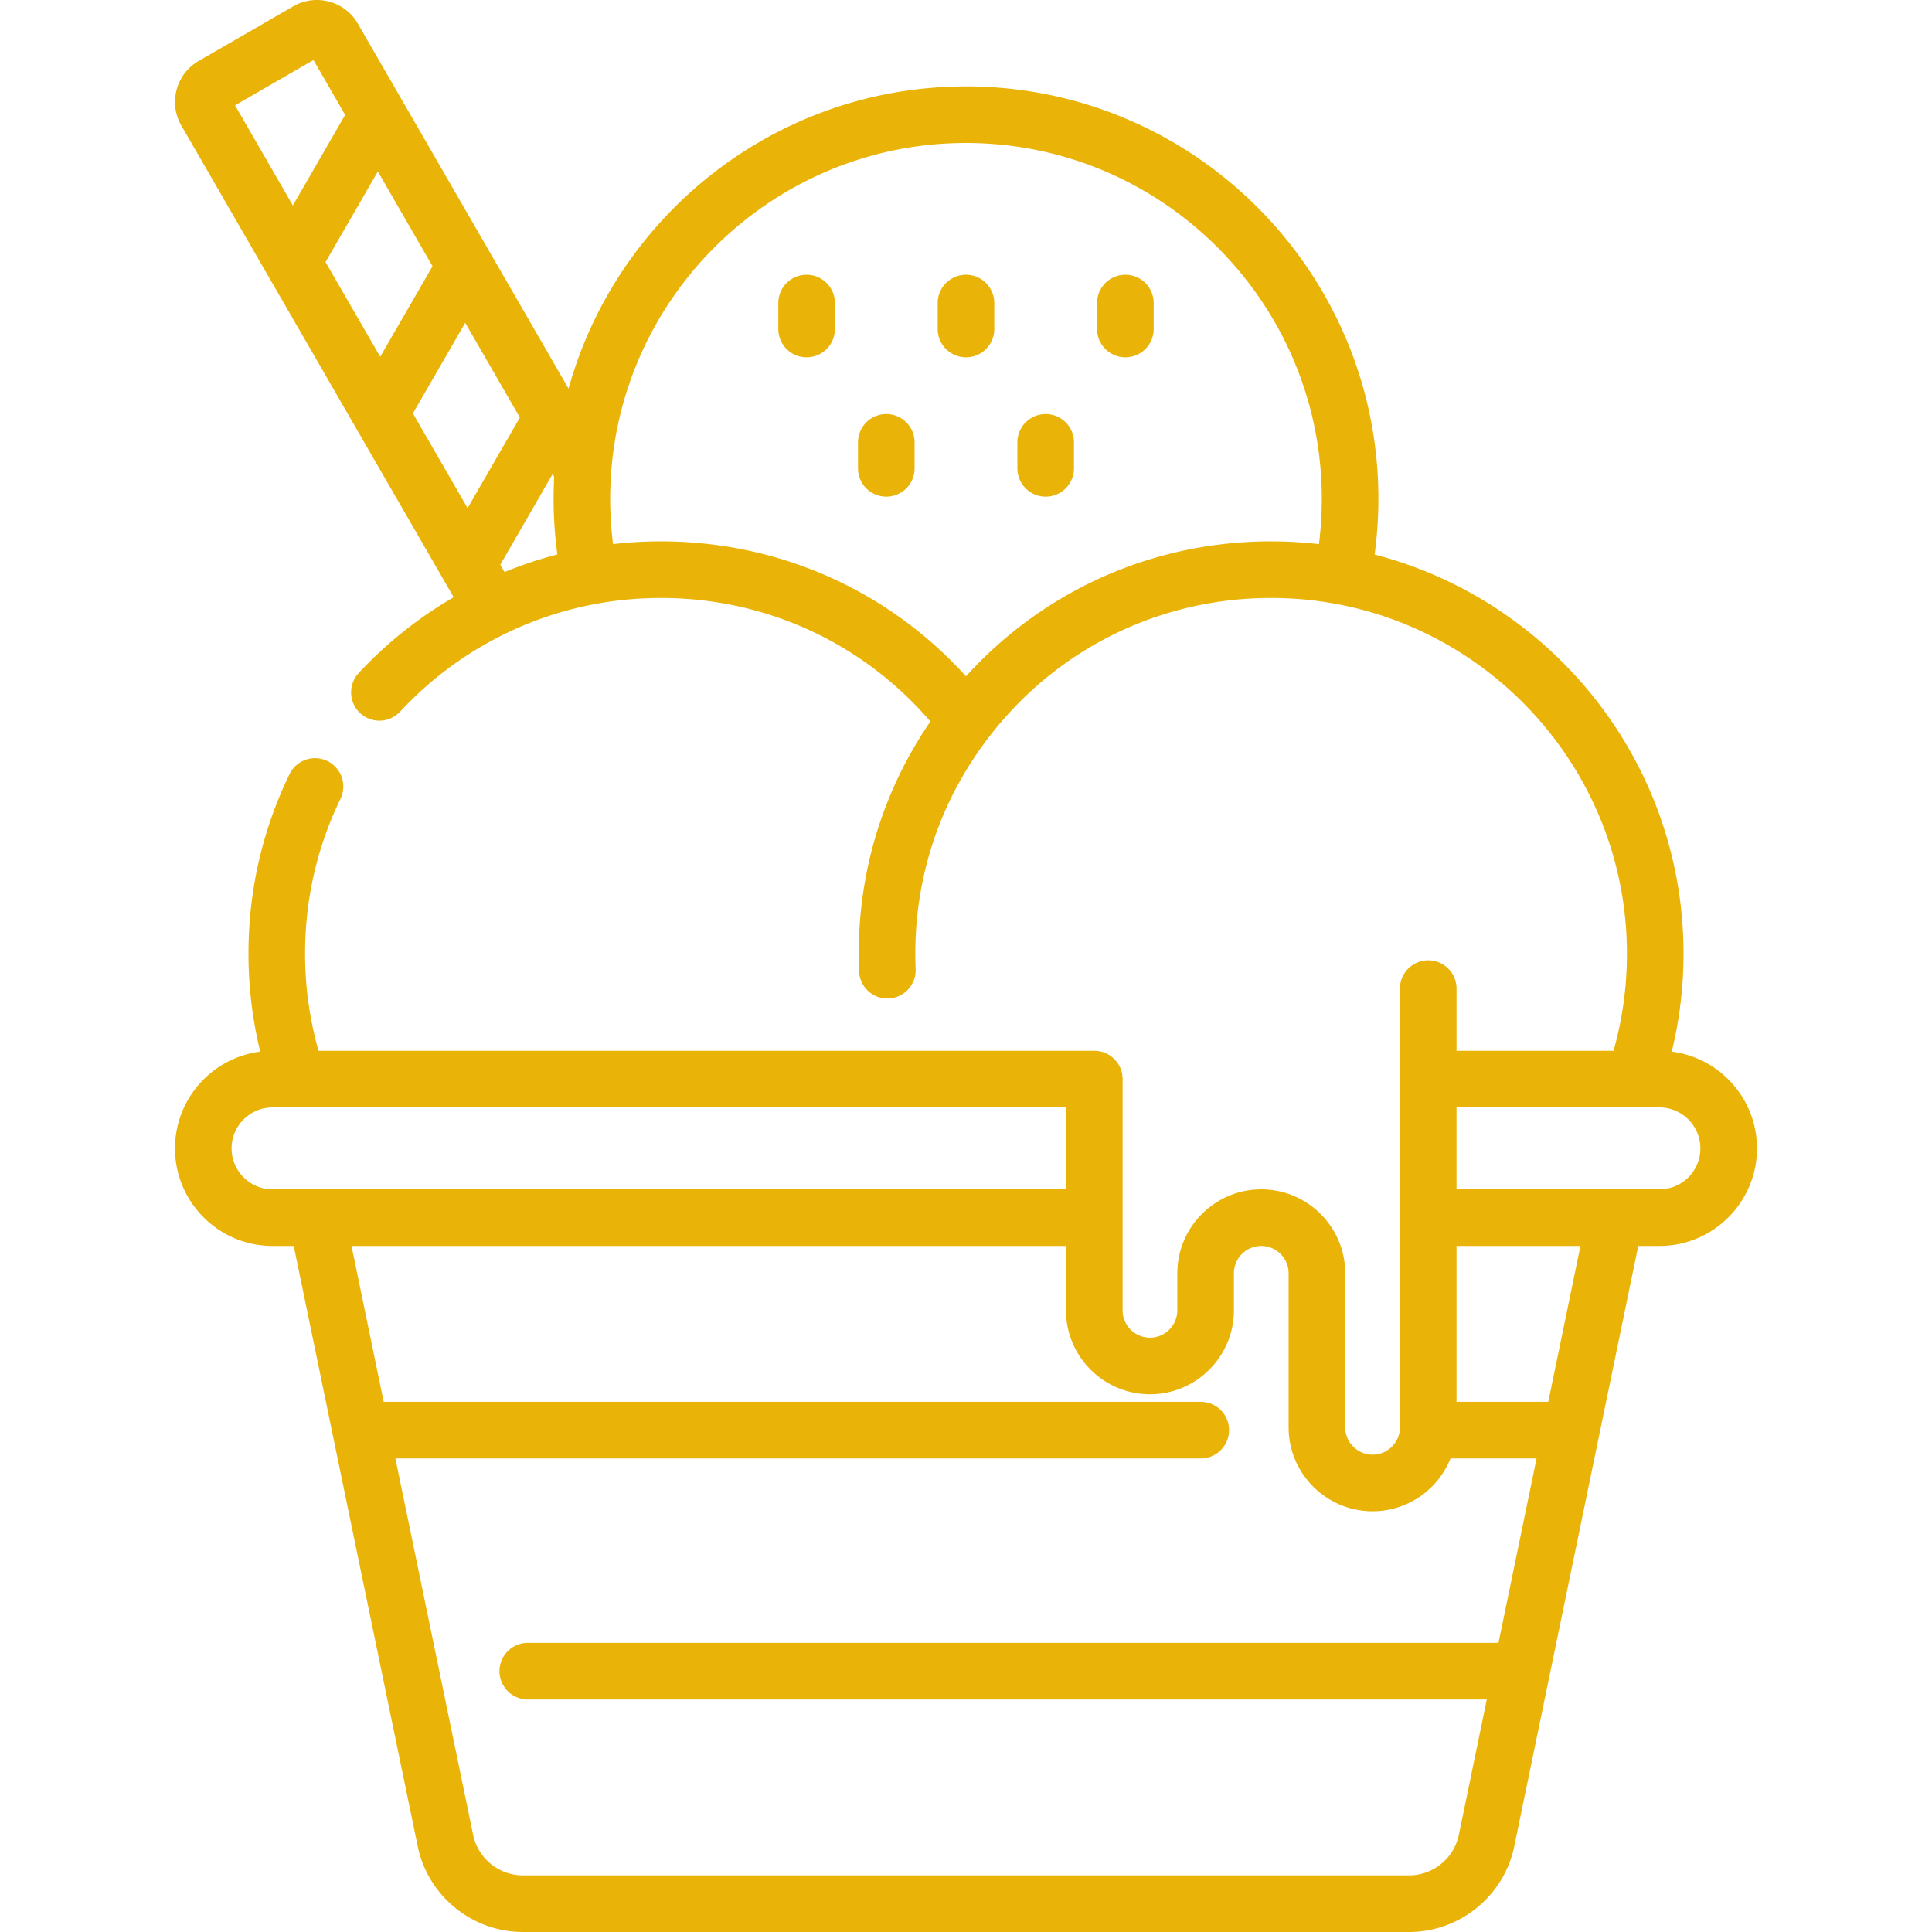 <svg xmlns="http://www.w3.org/2000/svg" version="1.1" xmlns:xlink="http://www.w3.org/1999/xlink" width="512" height="512" x="0" y="0" viewBox="0 0 512 512" style="enable-background:new 0 0 512 512" xml:space="preserve" class=""><g>
<path d="M213.758 72.812a7.5 7.5 0 0 0-7.5 7.5v6.883a7.5 7.5 0 0 0 15 0v-6.883a7.5 7.5 0 0 0-7.5-7.5zM255.997 72.812a7.5 7.5 0 0 0-7.5 7.5v6.883a7.5 7.5 0 0 0 15 0v-6.883a7.5 7.5 0 0 0-7.5-7.5zM298.236 72.812a7.5 7.5 0 0 0-7.5 7.5v6.883a7.5 7.5 0 0 0 15 0v-6.883a7.5 7.5 0 0 0-7.5-7.5zM234.878 109.732a7.5 7.5 0 0 0-7.5 7.5v6.884a7.5 7.5 0 0 0 15 0v-6.884a7.5 7.5 0 0 0-7.5-7.5zM277.117 109.732a7.5 7.5 0 0 0-7.5 7.5v6.884a7.5 7.5 0 0 0 15 0v-6.884a7.5 7.5 0 0 0-7.5-7.5z" fill="#eab308" opacity="1" data-original="#000000" class=""></path><path d="M443.032 278.695a109.44 109.44 0 0 0 3.118-25.947c0-50.788-34.83-93.593-81.858-105.794.658-4.875.997-9.816.997-14.767 0-60.264-49.028-109.291-109.292-109.291-50.155 0-92.521 33.961-105.325 80.094L94.82 6.244C91.379.284 83.719-1.773 77.735 1.669l-25.11 14.5c-5.96 3.442-8.016 11.101-4.575 17.085l72.18 125.014a109.182 109.182 0 0 0-25.178 20.113 7.5 7.5 0 0 0 10.99 10.21 94.264 94.264 0 0 1 27.835-20.646 93.314 93.314 0 0 1 23.771-7.866 95.846 95.846 0 0 1 9.417-1.274 89.022 89.022 0 0 1 3.107-.209h.006a98.66 98.66 0 0 1 4.96-.13c27.749 0 53.482 11.862 71.428 32.734-12.437 18.165-18.997 39.314-18.997 61.547 0 1.562.033 3.137.099 4.683.176 4.139 3.667 7.364 7.812 7.175a7.5 7.5 0 0 0 7.175-7.812 95.278 95.278 0 0 1-.085-4.046c0-20.905 6.703-40.706 19.386-57.262 18.007-23.526 45.31-37.02 74.905-37.02 51.993 0 94.291 42.295 94.291 94.281a94.267 94.267 0 0 1-3.552 25.73h-41.599v-16.48a7.5 7.5 0 0 0-15 0v116.251c0 3.998-3.252 7.25-7.25 7.25s-7.25-3.252-7.25-7.25V337.44c0-12.269-9.981-22.25-22.25-22.25s-22.25 9.981-22.25 22.25v9.806c0 3.998-3.252 7.25-7.25 7.25s-7.25-3.252-7.25-7.25v-61.271a7.5 7.5 0 0 0-7.5-7.5l-205.58.003a94.262 94.262 0 0 1-3.573-25.733c0-14.372 3.153-28.174 9.371-41.024a7.5 7.5 0 1 0-13.502-6.534c-7.212 14.903-10.869 30.904-10.869 47.558 0 8.807 1.057 17.495 3.118 25.947-12.719 1.612-22.588 12.492-22.588 25.642 0 14.257 11.599 25.855 25.855 25.855h5.609l10.386 50.293.011.053 22.46 108.76C113.415 502.452 125.137 512 138.57 512h234.859c13.433 0 25.154-9.548 27.87-22.703l9.268-44.877.013-.063 13.18-63.821.011-.053 10.386-50.293h5.609c14.257 0 25.856-11.599 25.856-25.855-.002-13.148-9.872-24.028-22.59-25.64zM62.285 27.912l20.792-12.006 8.395 14.541-13.861 24.008-15.326-26.543zm23.986 41.543 13.861-24.008 14.492 25.103-13.86 24.006-14.493-25.101zm23.153 40.102 13.86-24.005 14.492 25.103-13.859 24.004-14.493-25.102zm37.961 37.466c-.93.243-1.855.498-2.777.765-.134.039-.269.074-.403.114-1.044.308-2.082.634-3.117.973-.305.1-.609.205-.913.308a113.74 113.74 0 0 0-3.253 1.154c-.838.313-1.673.637-2.504.971-.19.077-.382.149-.572.226l-.149.059-1.117-1.935 13.858-24.003.422.732a110.395 110.395 0 0 0-.154 5.799c0 4.944.339 9.88.996 14.75-.106.027-.211.06-.317.087zm202.146-2.819a110.017 110.017 0 0 0-12.672-.739c-31.186 0-60.171 12.927-80.861 35.76-20.691-22.833-49.676-35.76-80.861-35.76-1.844 0-3.769.05-5.715.149-2.302.115-4.626.313-6.957.582a95.402 95.402 0 0 1-.758-12.012c0-51.993 42.299-94.291 94.291-94.291s94.291 42.299 94.291 94.291c0 4.03-.255 8.051-.758 12.02zM83.962 315.193H72.23c-5.986 0-10.855-4.87-10.855-10.856s4.87-10.855 10.855-10.855l210.268-.003v21.714H83.962zm313.154 120.183H139.873a7.5 7.5 0 0 0 0 15h254.145l-7.411 35.888c-1.284 6.221-6.827 10.736-13.18 10.736h-234.86c-6.353 0-11.896-4.515-13.18-10.737l-20.603-99.764h213.43a7.5 7.5 0 0 0 0-15H101.686l-8.53-41.307h189.342v17.056c0 12.269 9.981 22.25 22.25 22.25s22.25-9.981 22.25-22.25v-9.806c0-3.998 3.252-7.25 7.25-7.25s7.25 3.252 7.25 7.25v40.807c0 12.269 9.981 22.25 22.25 22.25 9.354 0 17.373-5.805 20.658-14h22.803l-10.093 48.877zm13.191-63.877h-24.308v-41.307h32.839l-8.531 41.307zm29.457-56.306h-53.766v-21.711h53.765c5.986 0 10.856 4.87 10.856 10.855s-4.869 10.856-10.855 10.856z" fill="#eab308" opacity="1" data-original="#000000" class=""></path></g>
</svg>
